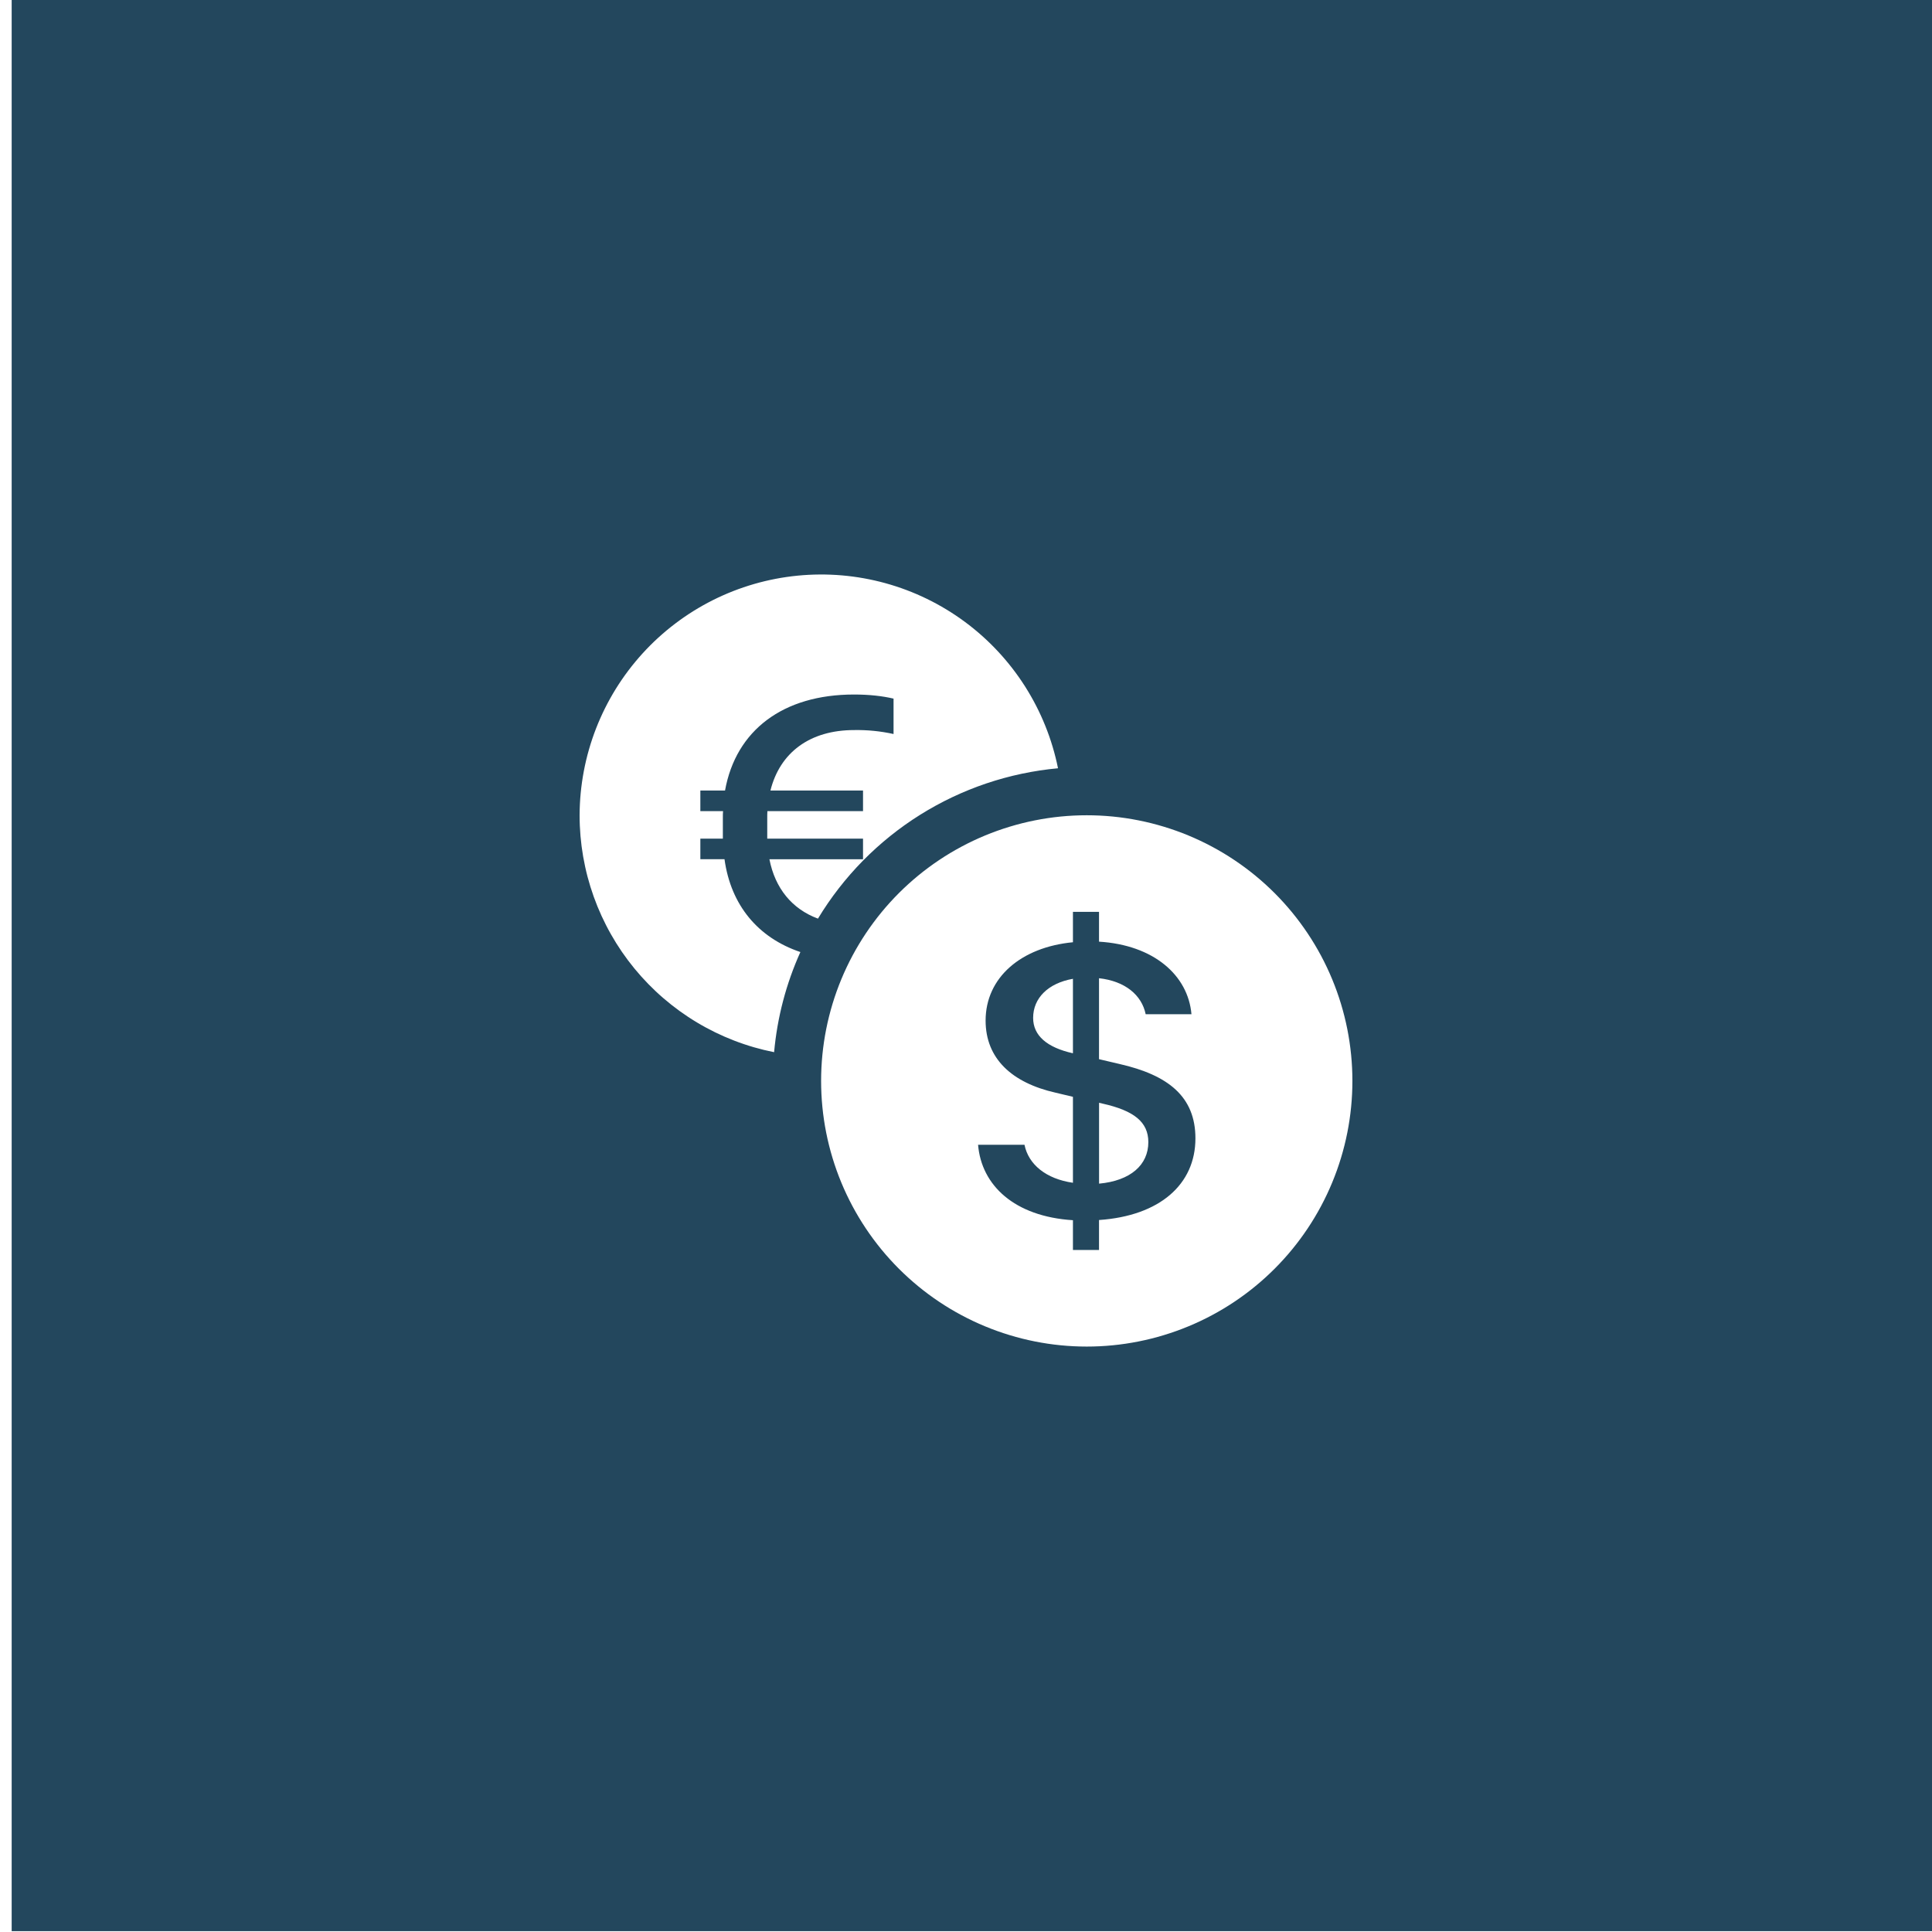 <svg xmlns="http://www.w3.org/2000/svg" xmlns:xlink="http://www.w3.org/1999/xlink" width="1280" zoomAndPan="magnify" viewBox="0 0 960 960" height="1280" preserveAspectRatio="xMidYMid meet" version="1.0"><defs><clipPath id="041a19d195"><path d="M 5.801 0 L 960 0 L 960 960 L 5.801 960 Z M 5.801 0 " clip-rule="nonzero"/></clipPath><clipPath id="1bf5bf3606"><path d="M 288 285.102 L 672 285.102 L 672 669.102 L 288 669.102 Z M 288 285.102 " clip-rule="nonzero"/></clipPath></defs><rect x="-96" width="1152" fill="#ffffff" y="-96" height="1152" fill-opacity="1"/><rect x="-96" width="1152" fill="#ffffff" y="-96" height="1152" fill-opacity="1"/><g clip-path="url(#041a19d195)"><path fill="#23475d" d="M 5.801 -5.801 L 960 -5.801 L 960 959.582 L 5.801 959.582 Z M 5.801 -5.801 " fill-opacity="1" fill-rule="nonzero"/></g><g clip-path="url(#1bf5bf3606)"><path fill="#ffffff" d="M 288 405.102 C 288 406.82 288.035 408.539 288.109 410.254 C 288.184 411.973 288.293 413.688 288.441 415.398 C 288.59 417.113 288.773 418.82 288.992 420.527 C 289.215 422.23 289.473 423.93 289.766 425.625 C 290.059 427.316 290.391 429.004 290.758 430.684 C 291.121 432.363 291.523 434.035 291.961 435.699 C 292.402 437.359 292.875 439.012 293.383 440.652 C 293.895 442.297 294.438 443.926 295.016 445.543 C 295.594 447.164 296.211 448.77 296.855 450.359 C 297.504 451.953 298.188 453.531 298.902 455.094 C 299.621 456.656 300.367 458.203 301.152 459.734 C 301.934 461.266 302.75 462.777 303.598 464.273 C 304.445 465.77 305.324 467.246 306.234 468.703 C 307.145 470.16 308.086 471.598 309.059 473.016 C 310.031 474.434 311.035 475.828 312.066 477.203 C 313.102 478.578 314.164 479.93 315.254 481.258 C 316.344 482.586 317.465 483.891 318.609 485.172 C 319.758 486.453 320.93 487.707 322.133 488.938 C 323.332 490.168 324.559 491.371 325.812 492.551 C 327.062 493.727 328.34 494.879 329.645 496 C 330.945 497.121 332.27 498.215 333.621 499.281 C 334.969 500.348 336.34 501.383 337.734 502.391 C 339.129 503.398 340.543 504.375 341.977 505.32 C 343.414 506.266 344.867 507.18 346.344 508.062 C 347.816 508.945 349.312 509.797 350.824 510.617 C 352.332 511.434 353.863 512.223 355.406 512.977 C 356.953 513.727 358.512 514.449 360.09 515.133 C 361.664 515.82 363.254 516.473 364.859 517.09 C 366.465 517.711 368.082 518.293 369.711 518.84 C 371.34 519.391 372.98 519.902 374.629 520.383 C 376.281 520.859 377.941 521.301 379.613 521.707 C 381.285 522.113 382.961 522.484 384.648 522.82 C 386.227 505.508 390.578 488.926 397.703 473.066 C 376.68 465.965 363.168 449.836 360 426.941 L 348 426.941 L 348 416.715 L 359.184 416.715 L 359.184 406.301 C 359.168 405.18 359.199 404.102 359.281 403.059 L 348 403.059 L 348 392.812 L 360.266 392.812 C 365.664 362.859 389.113 345.102 424.344 345.102 C 431.93 345.102 438.504 345.844 444 347.141 L 444 364.73 C 437.559 363.309 431.039 362.652 424.441 362.766 C 402.383 362.766 387.527 373.949 382.824 392.812 L 428.832 392.812 L 428.832 403.059 L 381.312 403.059 C 381.246 404.18 381.223 405.355 381.238 406.586 L 381.238 416.715 L 428.832 416.715 L 428.832 426.965 L 382.32 426.965 C 385.152 441.41 393.551 451.684 406.441 456.461 C 408.012 453.855 409.66 451.297 411.383 448.789 C 413.105 446.281 414.898 443.824 416.766 441.422 C 418.633 439.02 420.566 436.672 422.57 434.383 C 424.574 432.09 426.645 429.859 428.777 427.691 C 430.91 425.523 433.105 423.418 435.363 421.375 C 437.621 419.336 439.938 417.363 442.309 415.457 C 444.68 413.551 447.105 411.719 449.586 409.953 C 452.066 408.191 454.598 406.504 457.176 404.887 C 459.754 403.273 462.379 401.734 465.047 400.273 C 467.715 398.809 470.426 397.426 473.176 396.125 C 475.926 394.82 478.711 393.598 481.531 392.461 C 484.352 391.32 487.203 390.262 490.086 389.289 C 492.973 388.316 495.879 387.426 498.816 386.625 C 501.75 385.82 504.707 385.105 507.684 384.477 C 510.66 383.844 513.652 383.301 516.66 382.848 C 519.672 382.391 522.691 382.027 525.719 381.746 C 525.355 379.945 524.953 378.152 524.504 376.371 C 524.059 374.59 523.574 372.816 523.043 371.055 C 522.516 369.297 521.949 367.547 521.344 365.812 C 520.734 364.078 520.086 362.359 519.398 360.656 C 518.715 358.949 517.988 357.262 517.223 355.59 C 516.461 353.918 515.656 352.266 514.816 350.633 C 513.977 348.996 513.102 347.383 512.184 345.789 C 511.27 344.191 510.32 342.621 509.336 341.07 C 508.348 339.52 507.324 337.992 506.27 336.488 C 505.211 334.984 504.121 333.508 502.996 332.051 C 501.871 330.598 500.715 329.172 499.523 327.77 C 498.336 326.371 497.113 325 495.859 323.652 C 494.605 322.309 493.324 320.996 492.012 319.711 C 490.695 318.426 489.355 317.168 487.984 315.945 C 486.613 314.723 485.215 313.531 483.789 312.371 C 482.363 311.211 480.91 310.086 479.434 308.992 C 477.953 307.898 476.453 306.84 474.926 305.816 C 473.398 304.793 471.852 303.805 470.277 302.852 C 468.707 301.898 467.113 300.984 465.5 300.102 C 463.887 299.223 462.254 298.383 460.602 297.578 C 458.949 296.773 457.281 296.008 455.594 295.277 C 453.906 294.551 452.199 293.863 450.48 293.211 C 448.762 292.562 447.027 291.953 445.281 291.383 C 443.535 290.812 441.773 290.281 440.004 289.793 C 438.23 289.305 436.449 288.855 434.656 288.449 C 432.867 288.043 431.066 287.676 429.258 287.352 C 427.449 287.027 425.633 286.742 423.809 286.5 C 421.988 286.262 420.16 286.062 418.332 285.902 C 416.5 285.746 414.664 285.629 412.828 285.559 C 410.992 285.484 409.156 285.453 407.316 285.465 C 405.48 285.477 403.645 285.527 401.809 285.625 C 399.973 285.719 398.141 285.859 396.312 286.039 C 394.48 286.219 392.656 286.438 390.84 286.703 C 389.02 286.965 387.207 287.27 385.402 287.617 C 383.598 287.965 381.801 288.352 380.016 288.781 C 378.227 289.211 376.453 289.68 374.688 290.191 C 372.922 290.703 371.168 291.254 369.43 291.844 C 367.688 292.434 365.961 293.066 364.25 293.734 C 362.539 294.406 360.844 295.117 359.168 295.863 C 357.488 296.613 355.828 297.398 354.184 298.223 C 352.543 299.047 350.918 299.91 349.316 300.809 C 347.715 301.707 346.133 302.645 344.57 303.617 C 343.012 304.586 341.477 305.594 339.961 306.637 C 338.449 307.68 336.957 308.758 335.496 309.867 C 334.031 310.977 332.594 312.121 331.18 313.297 C 329.77 314.477 328.387 315.684 327.027 316.922 C 325.672 318.164 324.344 319.434 323.047 320.734 C 321.75 322.039 320.484 323.367 319.246 324.727 C 318.008 326.086 316.805 327.473 315.633 328.891 C 314.457 330.305 313.316 331.746 312.211 333.211 C 311.105 334.68 310.031 336.172 308.992 337.688 C 307.957 339.203 306.953 340.742 305.984 342.305 C 305.016 343.867 304.086 345.453 303.191 347.059 C 302.297 348.664 301.438 350.289 300.617 351.934 C 299.797 353.578 299.016 355.242 298.273 356.922 C 297.527 358.602 296.824 360.297 296.156 362.012 C 295.492 363.723 294.863 365.453 294.277 367.195 C 293.691 368.934 293.145 370.688 292.641 372.457 C 292.133 374.223 291.668 376 291.242 377.789 C 290.82 379.578 290.438 381.375 290.094 383.18 C 289.754 384.984 289.453 386.797 289.195 388.617 C 288.934 390.438 288.719 392.262 288.543 394.09 C 288.367 395.922 288.234 397.754 288.145 399.59 C 288.055 401.426 288.008 403.262 288 405.102 M 672 537.102 C 672 539.262 671.945 541.418 671.84 543.578 C 671.734 545.734 671.574 547.887 671.363 550.039 C 671.152 552.188 670.887 554.332 670.57 556.469 C 670.254 558.605 669.887 560.734 669.465 562.852 C 669.043 564.969 668.57 567.078 668.043 569.172 C 667.52 571.27 666.941 573.352 666.316 575.418 C 665.688 577.484 665.012 579.535 664.285 581.57 C 663.555 583.602 662.777 585.617 661.953 587.613 C 661.125 589.609 660.25 591.586 659.328 593.535 C 658.402 595.488 657.434 597.418 656.414 599.324 C 655.395 601.23 654.332 603.109 653.219 604.961 C 652.109 606.812 650.953 608.641 649.754 610.434 C 648.555 612.23 647.309 613.996 646.023 615.73 C 644.738 617.469 643.406 619.168 642.039 620.84 C 640.668 622.508 639.258 624.145 637.805 625.746 C 636.355 627.348 634.867 628.91 633.34 630.438 C 631.809 631.965 630.246 633.453 628.645 634.906 C 627.047 636.355 625.41 637.766 623.738 639.137 C 622.07 640.508 620.367 641.836 618.633 643.125 C 616.898 644.41 615.133 645.652 613.336 646.855 C 611.539 648.055 609.715 649.211 607.863 650.32 C 606.008 651.43 604.129 652.496 602.223 653.512 C 600.32 654.531 598.391 655.504 596.438 656.426 C 594.484 657.352 592.512 658.227 590.516 659.051 C 588.52 659.879 586.504 660.656 584.469 661.383 C 582.434 662.109 580.387 662.789 578.316 663.414 C 576.25 664.043 574.168 664.617 572.074 665.145 C 569.977 665.668 567.871 666.141 565.75 666.562 C 563.633 666.984 561.504 667.355 559.367 667.672 C 557.23 667.988 555.09 668.254 552.938 668.465 C 550.789 668.676 548.633 668.836 546.477 668.941 C 544.32 669.047 542.16 669.102 540 669.102 C 537.84 669.102 535.68 669.047 533.523 668.941 C 531.367 668.836 529.211 668.676 527.062 668.465 C 524.91 668.254 522.77 667.988 520.633 667.672 C 518.496 667.355 516.367 666.984 514.25 666.562 C 512.129 666.141 510.023 665.668 507.926 665.145 C 505.832 664.617 503.75 664.043 501.684 663.414 C 499.613 662.789 497.566 662.109 495.531 661.383 C 493.496 660.656 491.48 659.879 489.484 659.051 C 487.488 658.227 485.516 657.352 483.562 656.426 C 481.609 655.504 479.68 654.531 477.777 653.512 C 475.871 652.496 473.992 651.43 472.137 650.32 C 470.285 649.211 468.461 648.055 466.664 646.855 C 464.867 645.652 463.102 644.41 461.367 643.125 C 459.633 641.836 457.93 640.508 456.262 639.137 C 454.59 637.766 452.953 636.355 451.355 634.906 C 449.754 633.453 448.188 631.965 446.66 630.438 C 445.133 628.91 443.645 627.348 442.195 625.746 C 440.742 624.145 439.332 622.508 437.961 620.84 C 436.594 619.168 435.262 617.469 433.977 615.73 C 432.691 613.996 431.445 612.23 430.246 610.434 C 429.047 608.641 427.891 606.812 426.781 604.961 C 425.668 603.109 424.605 601.23 423.586 599.324 C 422.566 597.418 421.598 595.488 420.672 593.535 C 419.75 591.586 418.875 589.609 418.047 587.613 C 417.223 585.617 416.445 583.602 415.715 581.57 C 414.988 579.535 414.312 577.484 413.684 575.418 C 413.059 573.352 412.48 571.27 411.957 569.172 C 411.43 567.078 410.957 564.969 410.535 562.852 C 410.113 560.734 409.746 558.605 409.43 556.469 C 409.113 554.332 408.848 552.188 408.637 550.039 C 408.426 547.887 408.266 545.734 408.16 543.578 C 408.055 541.418 408 539.262 408 537.102 C 408 534.938 408.055 532.781 408.16 530.621 C 408.266 528.465 408.426 526.312 408.637 524.16 C 408.848 522.012 409.113 519.867 409.43 517.73 C 409.746 515.594 410.113 513.465 410.535 511.348 C 410.957 509.23 411.43 507.121 411.957 505.027 C 412.48 502.93 413.059 500.848 413.684 498.781 C 414.312 496.715 414.988 494.664 415.715 492.629 C 416.445 490.598 417.223 488.582 418.047 486.586 C 418.875 484.59 419.75 482.617 420.672 480.664 C 421.598 478.711 422.566 476.781 423.586 474.875 C 424.605 472.969 425.668 471.09 426.781 469.238 C 427.891 467.387 429.047 465.562 430.246 463.766 C 431.445 461.969 432.691 460.203 433.977 458.469 C 435.262 456.73 436.594 455.031 437.961 453.359 C 439.332 451.691 440.742 450.055 442.195 448.453 C 443.645 446.852 445.133 445.289 446.66 443.762 C 448.188 442.234 449.754 440.746 451.355 439.293 C 452.953 437.844 454.59 436.434 456.262 435.062 C 457.93 433.691 459.633 432.363 461.367 431.078 C 463.102 429.789 464.867 428.547 466.664 427.348 C 468.461 426.145 470.285 424.988 472.137 423.879 C 473.992 422.77 475.871 421.703 477.777 420.688 C 479.68 419.668 481.609 418.695 483.562 417.773 C 485.516 416.848 487.488 415.973 489.484 415.148 C 491.48 414.32 493.496 413.543 495.531 412.816 C 497.566 412.09 499.613 411.41 501.684 410.785 C 503.75 410.156 505.832 409.582 507.926 409.055 C 510.023 408.531 512.129 408.059 514.25 407.637 C 516.367 407.215 518.496 406.844 520.633 406.527 C 522.77 406.211 524.91 405.945 527.062 405.734 C 529.211 405.523 531.367 405.363 533.523 405.258 C 535.68 405.152 537.84 405.102 540 405.102 C 542.16 405.102 544.32 405.152 546.477 405.258 C 548.633 405.363 550.789 405.523 552.938 405.734 C 555.09 405.945 557.23 406.211 559.367 406.527 C 561.504 406.844 563.633 407.215 565.75 407.637 C 567.871 408.059 569.977 408.531 572.074 409.055 C 574.168 409.582 576.25 410.156 578.316 410.785 C 580.387 411.41 582.434 412.09 584.469 412.816 C 586.504 413.543 588.52 414.32 590.516 415.148 C 592.512 415.973 594.484 416.848 596.438 417.773 C 598.391 418.695 600.32 419.668 602.223 420.688 C 604.129 421.703 606.008 422.77 607.863 423.879 C 609.715 424.988 611.539 426.145 613.336 427.348 C 615.133 428.547 616.898 429.789 618.633 431.078 C 620.367 432.363 622.07 433.691 623.738 435.062 C 625.41 436.434 627.047 437.844 628.645 439.293 C 630.246 440.746 631.809 442.234 633.34 443.762 C 634.867 445.289 636.355 446.852 637.805 448.453 C 639.258 450.055 640.668 451.691 642.039 453.359 C 643.406 455.031 644.738 456.73 646.023 458.469 C 647.309 460.203 648.555 461.969 649.754 463.766 C 650.953 465.562 652.109 467.387 653.219 469.238 C 654.332 471.09 655.395 472.969 656.414 474.875 C 657.434 476.781 658.402 478.711 659.328 480.664 C 660.25 482.617 661.125 484.59 661.953 486.586 C 662.777 488.582 663.555 490.598 664.285 492.629 C 665.012 494.664 665.688 496.715 666.316 498.781 C 666.941 500.848 667.52 502.93 668.043 505.027 C 668.57 507.121 669.043 509.23 669.465 511.348 C 669.887 513.465 670.254 515.594 670.57 517.73 C 670.887 519.867 671.152 522.012 671.363 524.16 C 671.574 526.312 671.734 528.465 671.84 530.621 C 671.945 532.781 672 534.938 672 537.102 M 486 568.828 C 487.656 588.867 503.902 604.469 533.137 606.316 L 533.137 621.102 L 546.098 621.102 L 546.098 606.219 C 576.312 604.156 594 588.461 594 565.66 C 594 544.898 580.488 534.219 556.32 528.699 L 546.098 526.301 L 546.098 486.074 C 559.055 487.516 567.312 494.402 569.281 503.957 L 592.031 503.957 C 590.352 484.66 573.336 469.562 546.098 467.906 L 546.098 453.102 L 533.137 453.102 L 533.137 468.195 C 507.312 470.668 489.742 485.766 489.742 507.125 C 489.742 526.012 502.801 538.035 524.543 542.957 L 533.137 544.996 L 533.137 587.715 C 519.84 585.797 511.055 578.691 509.062 568.828 Z M 533.039 523.348 C 520.273 520.469 513.359 514.613 513.359 505.781 C 513.359 495.941 520.824 488.523 533.137 486.363 L 533.137 523.324 L 533.016 523.324 Z M 547.969 548.402 C 563.449 551.883 570.602 557.523 570.602 567.508 C 570.602 578.883 561.719 586.707 546.121 588.148 L 546.121 547.973 Z M 547.969 548.402 " fill-opacity="1" fill-rule="nonzero"/></g></svg>